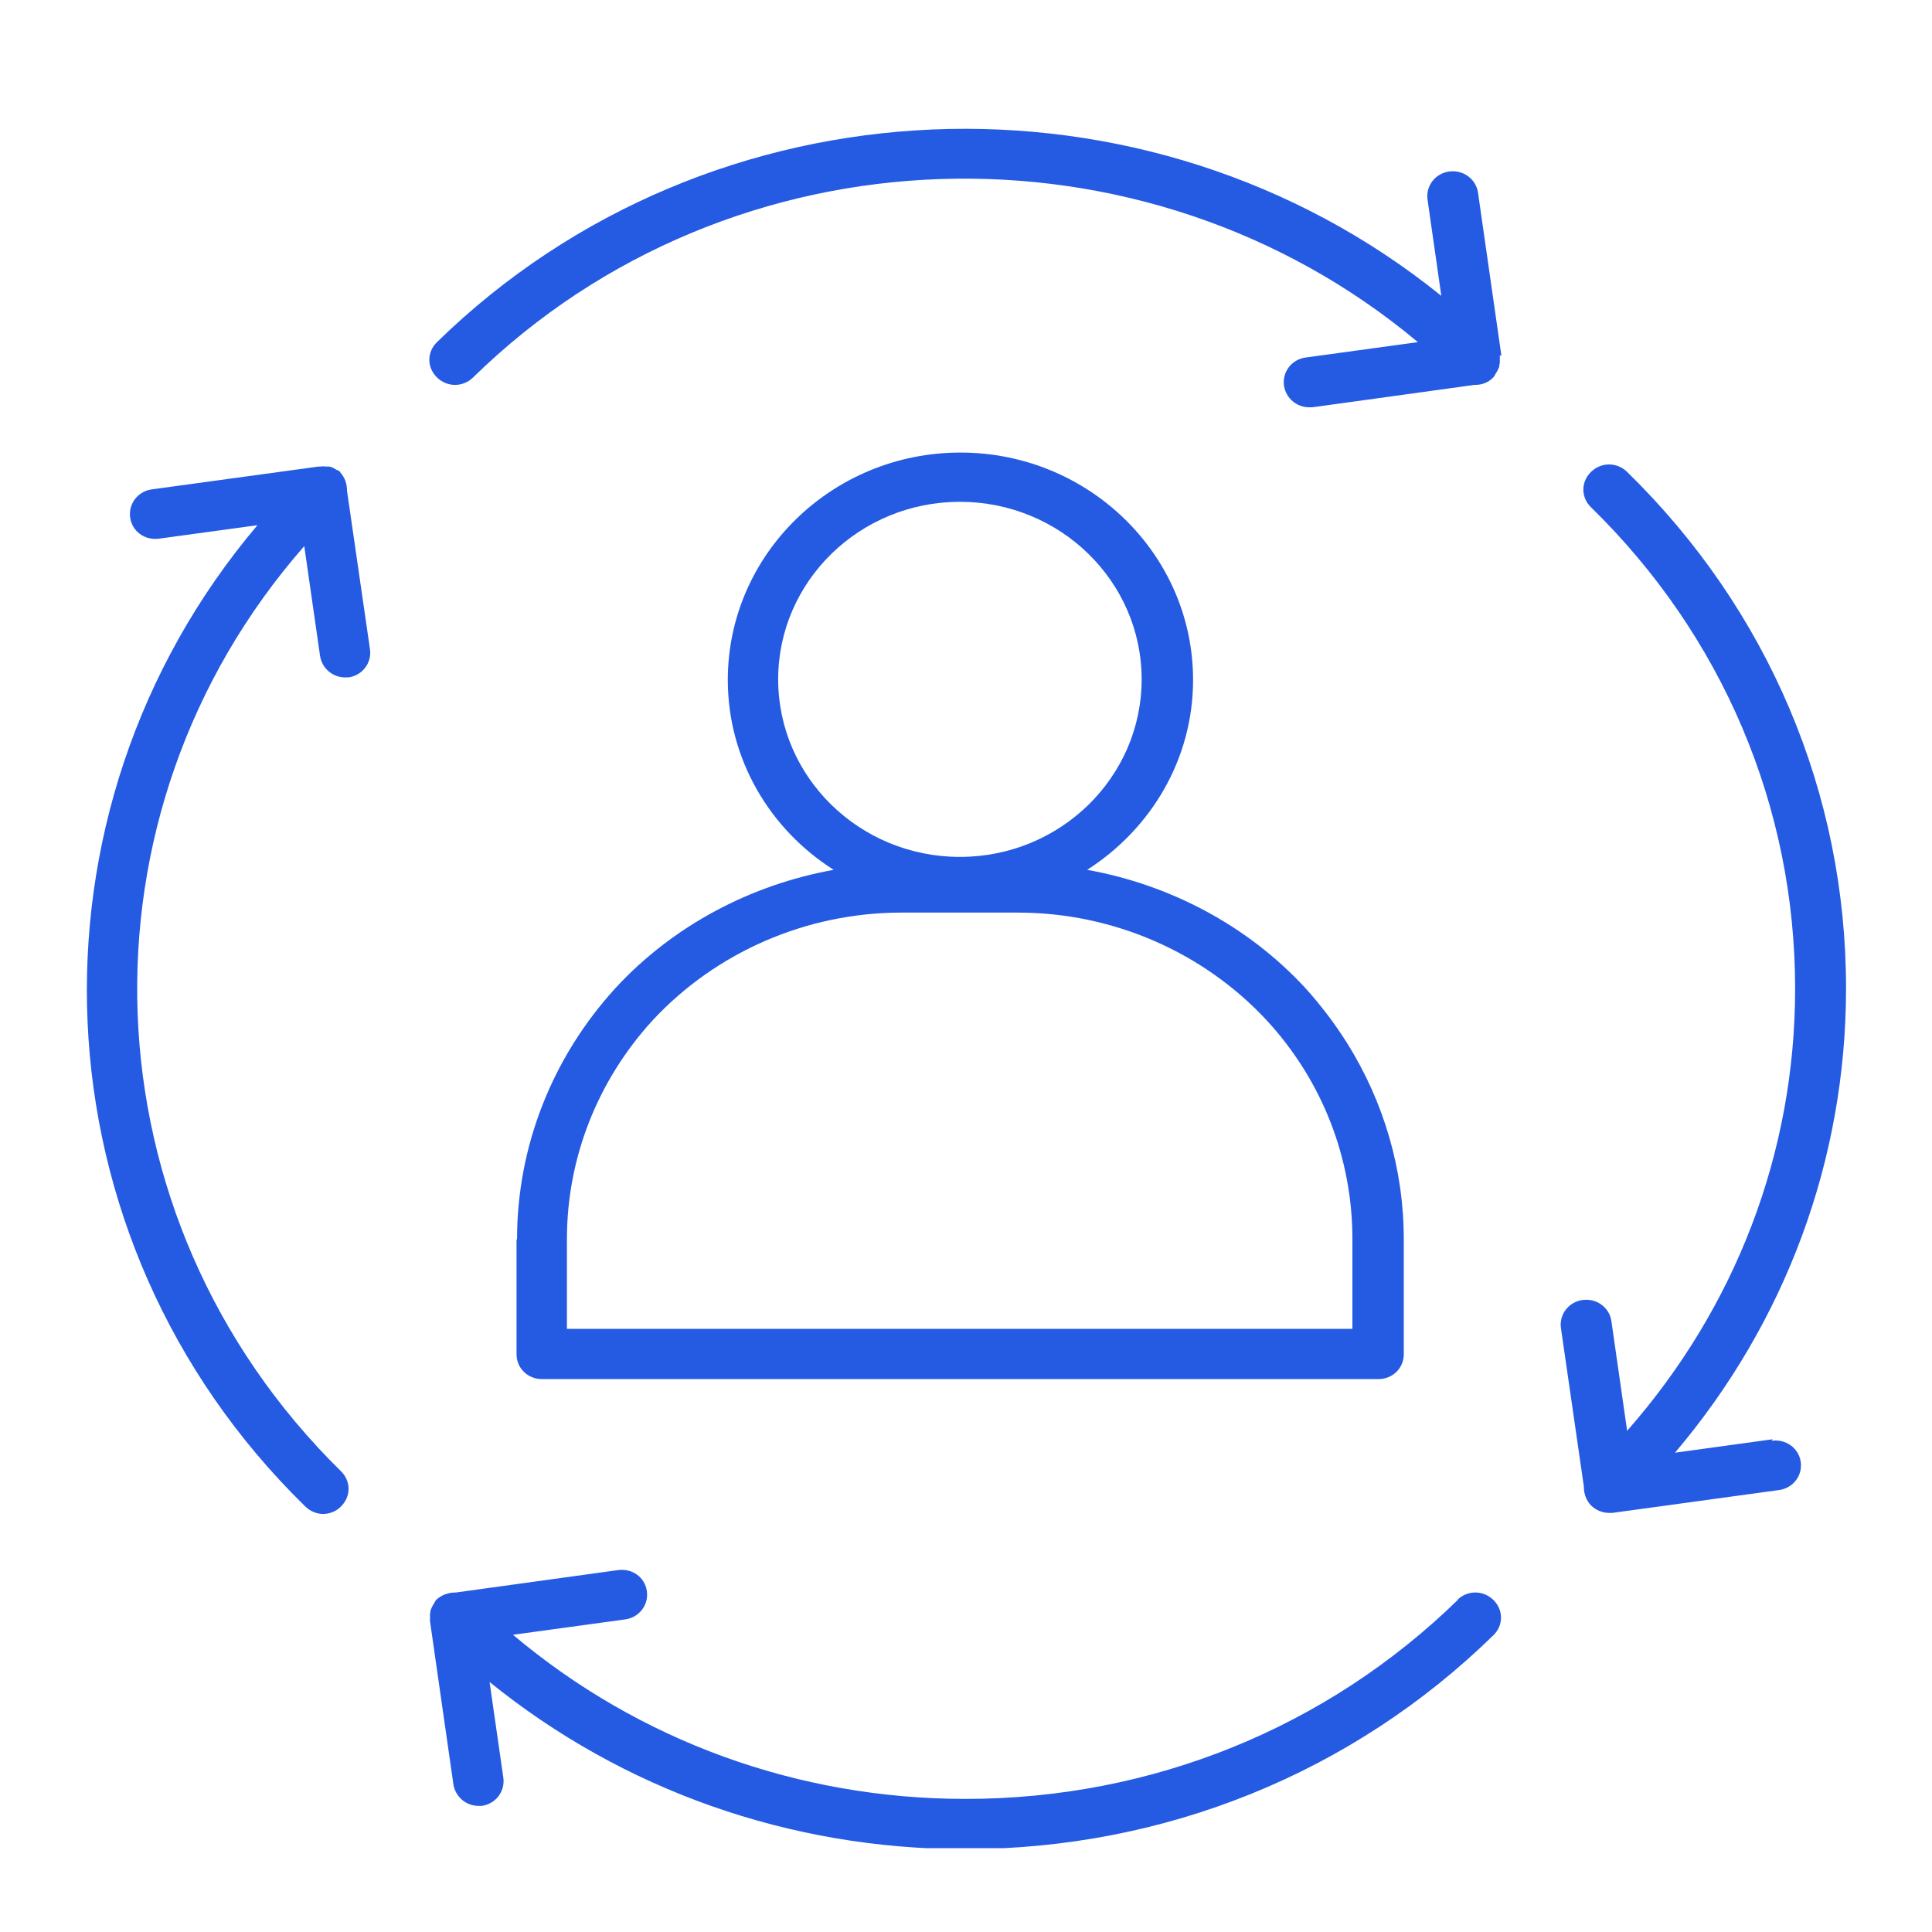 <svg width="45" height="45" viewBox="0 0 45 45" fill="none" xmlns="http://www.w3.org/2000/svg">
<mask id="mask0_2122_17217" style="mask-type:alpha" maskUnits="userSpaceOnUse" x="0" y="0" width="45" height="45">
<rect width="45" height="45" fill="#D9D9D9"/>
</mask>
<g mask="url(#mask0_2122_17217)">
<g clip-path="url(#clip0_2122_17217)">
<path d="M34.97 8.281L34.425 4.482C34.377 4.169 34.081 3.949 33.749 3.995C33.429 4.042 33.203 4.331 33.251 4.656L33.571 6.891C26.73 1.366 16.569 1.725 10.178 7.969C9.941 8.2 9.941 8.559 10.178 8.791C10.415 9.023 10.783 9.023 11.02 8.791C17.043 2.895 26.659 2.64 33.025 7.969L30.405 8.328C30.085 8.374 29.86 8.664 29.907 8.988C29.955 9.278 30.204 9.486 30.488 9.486C30.512 9.486 30.547 9.486 30.571 9.486L34.342 8.965H34.365C34.519 8.965 34.673 8.907 34.78 8.791C34.804 8.768 34.816 8.745 34.828 8.722C34.828 8.722 34.828 8.71 34.84 8.698C34.875 8.652 34.899 8.594 34.922 8.536C34.922 8.513 34.922 8.49 34.934 8.455C34.934 8.409 34.934 8.374 34.934 8.328C34.934 8.305 34.934 8.293 34.934 8.281H34.97Z" fill="#255BE3"/>
<path d="M33.966 37.254C30.907 40.243 26.828 41.9 22.489 41.9C18.576 41.9 14.877 40.544 11.948 38.077L14.569 37.718C14.889 37.671 15.114 37.382 15.066 37.057C15.019 36.733 14.723 36.525 14.391 36.571L10.62 37.092C10.454 37.092 10.3 37.139 10.17 37.254C10.146 37.278 10.134 37.301 10.122 37.324C10.122 37.324 10.122 37.335 10.111 37.347C10.075 37.393 10.051 37.451 10.027 37.509C10.027 37.532 10.027 37.556 10.016 37.579C10.016 37.625 10.016 37.66 10.016 37.706C10.016 37.729 10.016 37.741 10.016 37.764L10.561 41.564C10.608 41.853 10.857 42.062 11.142 42.062C11.166 42.062 11.201 42.062 11.225 42.062C11.545 42.015 11.77 41.726 11.723 41.401L11.403 39.177C14.509 41.691 18.386 43.07 22.477 43.07C27.125 43.07 31.5 41.297 34.784 38.088C35.021 37.857 35.021 37.498 34.784 37.266C34.547 37.034 34.179 37.034 33.942 37.266L33.966 37.254Z" fill="#255BE3"/>
<path d="M41.29 33.523L39.014 33.836C41.587 30.801 42.998 27.013 42.998 23.017C42.998 18.476 41.184 14.201 37.899 10.992C37.662 10.76 37.294 10.76 37.057 10.992C36.82 11.224 36.82 11.583 37.057 11.815C40.116 14.803 41.812 18.788 41.812 23.028C41.812 26.851 40.425 30.453 37.899 33.326L37.532 30.766C37.484 30.453 37.188 30.233 36.856 30.28C36.536 30.326 36.31 30.616 36.358 30.94L36.891 34.624C36.891 34.786 36.939 34.937 37.057 35.064C37.176 35.18 37.33 35.238 37.472 35.238C37.496 35.238 37.532 35.238 37.555 35.238L41.444 34.705C41.764 34.659 41.99 34.369 41.942 34.045C41.895 33.732 41.599 33.512 41.267 33.558L41.29 33.523Z" fill="#255BE3"/>
<path d="M7.929 10.994C7.929 10.994 7.881 10.959 7.858 10.948C7.858 10.948 7.858 10.948 7.846 10.948C7.787 10.913 7.739 10.878 7.668 10.867C7.644 10.867 7.632 10.867 7.609 10.867C7.561 10.867 7.514 10.855 7.466 10.867C7.455 10.867 7.431 10.867 7.419 10.867L3.53 11.399C3.21 11.446 2.985 11.735 3.032 12.06C3.079 12.372 3.364 12.592 3.708 12.546L5.996 12.233C0.352 18.906 0.72 28.845 7.111 35.089C7.229 35.205 7.383 35.263 7.526 35.263C7.668 35.263 7.834 35.205 7.941 35.089C8.178 34.857 8.178 34.498 7.941 34.267C1.906 28.335 1.633 18.941 7.087 12.72L7.455 15.28C7.502 15.57 7.751 15.778 8.036 15.778C8.059 15.778 8.095 15.778 8.119 15.778C8.439 15.732 8.664 15.442 8.617 15.118L8.083 11.434C8.083 11.272 8.036 11.121 7.917 10.994H7.929Z" fill="#255BE3"/>
<path d="M12.031 28.867V31.543C12.031 31.867 12.292 32.122 12.624 32.122H32.104C32.436 32.122 32.697 31.867 32.697 31.543V28.867C32.697 27.245 32.235 25.67 31.381 24.303C31.097 23.851 30.765 23.411 30.397 23.006C29.057 21.558 27.255 20.608 25.323 20.26C26.805 19.31 27.789 17.689 27.789 15.835C27.789 12.916 25.358 10.541 22.37 10.541C19.382 10.541 16.952 12.916 16.952 15.835C16.952 17.689 17.936 19.322 19.418 20.26C17.485 20.608 15.683 21.558 14.343 23.006C12.861 24.627 12.043 26.701 12.043 28.867H12.031ZM18.125 15.823C18.125 13.541 20.023 11.688 22.358 11.688C24.694 11.688 26.591 13.541 26.591 15.823C26.591 18.105 24.694 19.959 22.358 19.959C20.023 19.959 18.125 18.105 18.125 15.823ZM21.007 21.256H23.71C25.915 21.256 28.026 22.172 29.508 23.77C30.8 25.172 31.5 26.979 31.5 28.856V30.952H13.205V28.856C13.205 26.979 13.916 25.172 15.197 23.77C16.679 22.172 18.79 21.256 20.995 21.256H21.007Z" fill="#255BE3"/>
</g>
</g>
<defs>
<clipPath id="clip0_2122_17217">
<rect width="41" height="40.047" fill="white" transform="translate(2 3)"/>
</clipPath>
</defs>
</svg>
